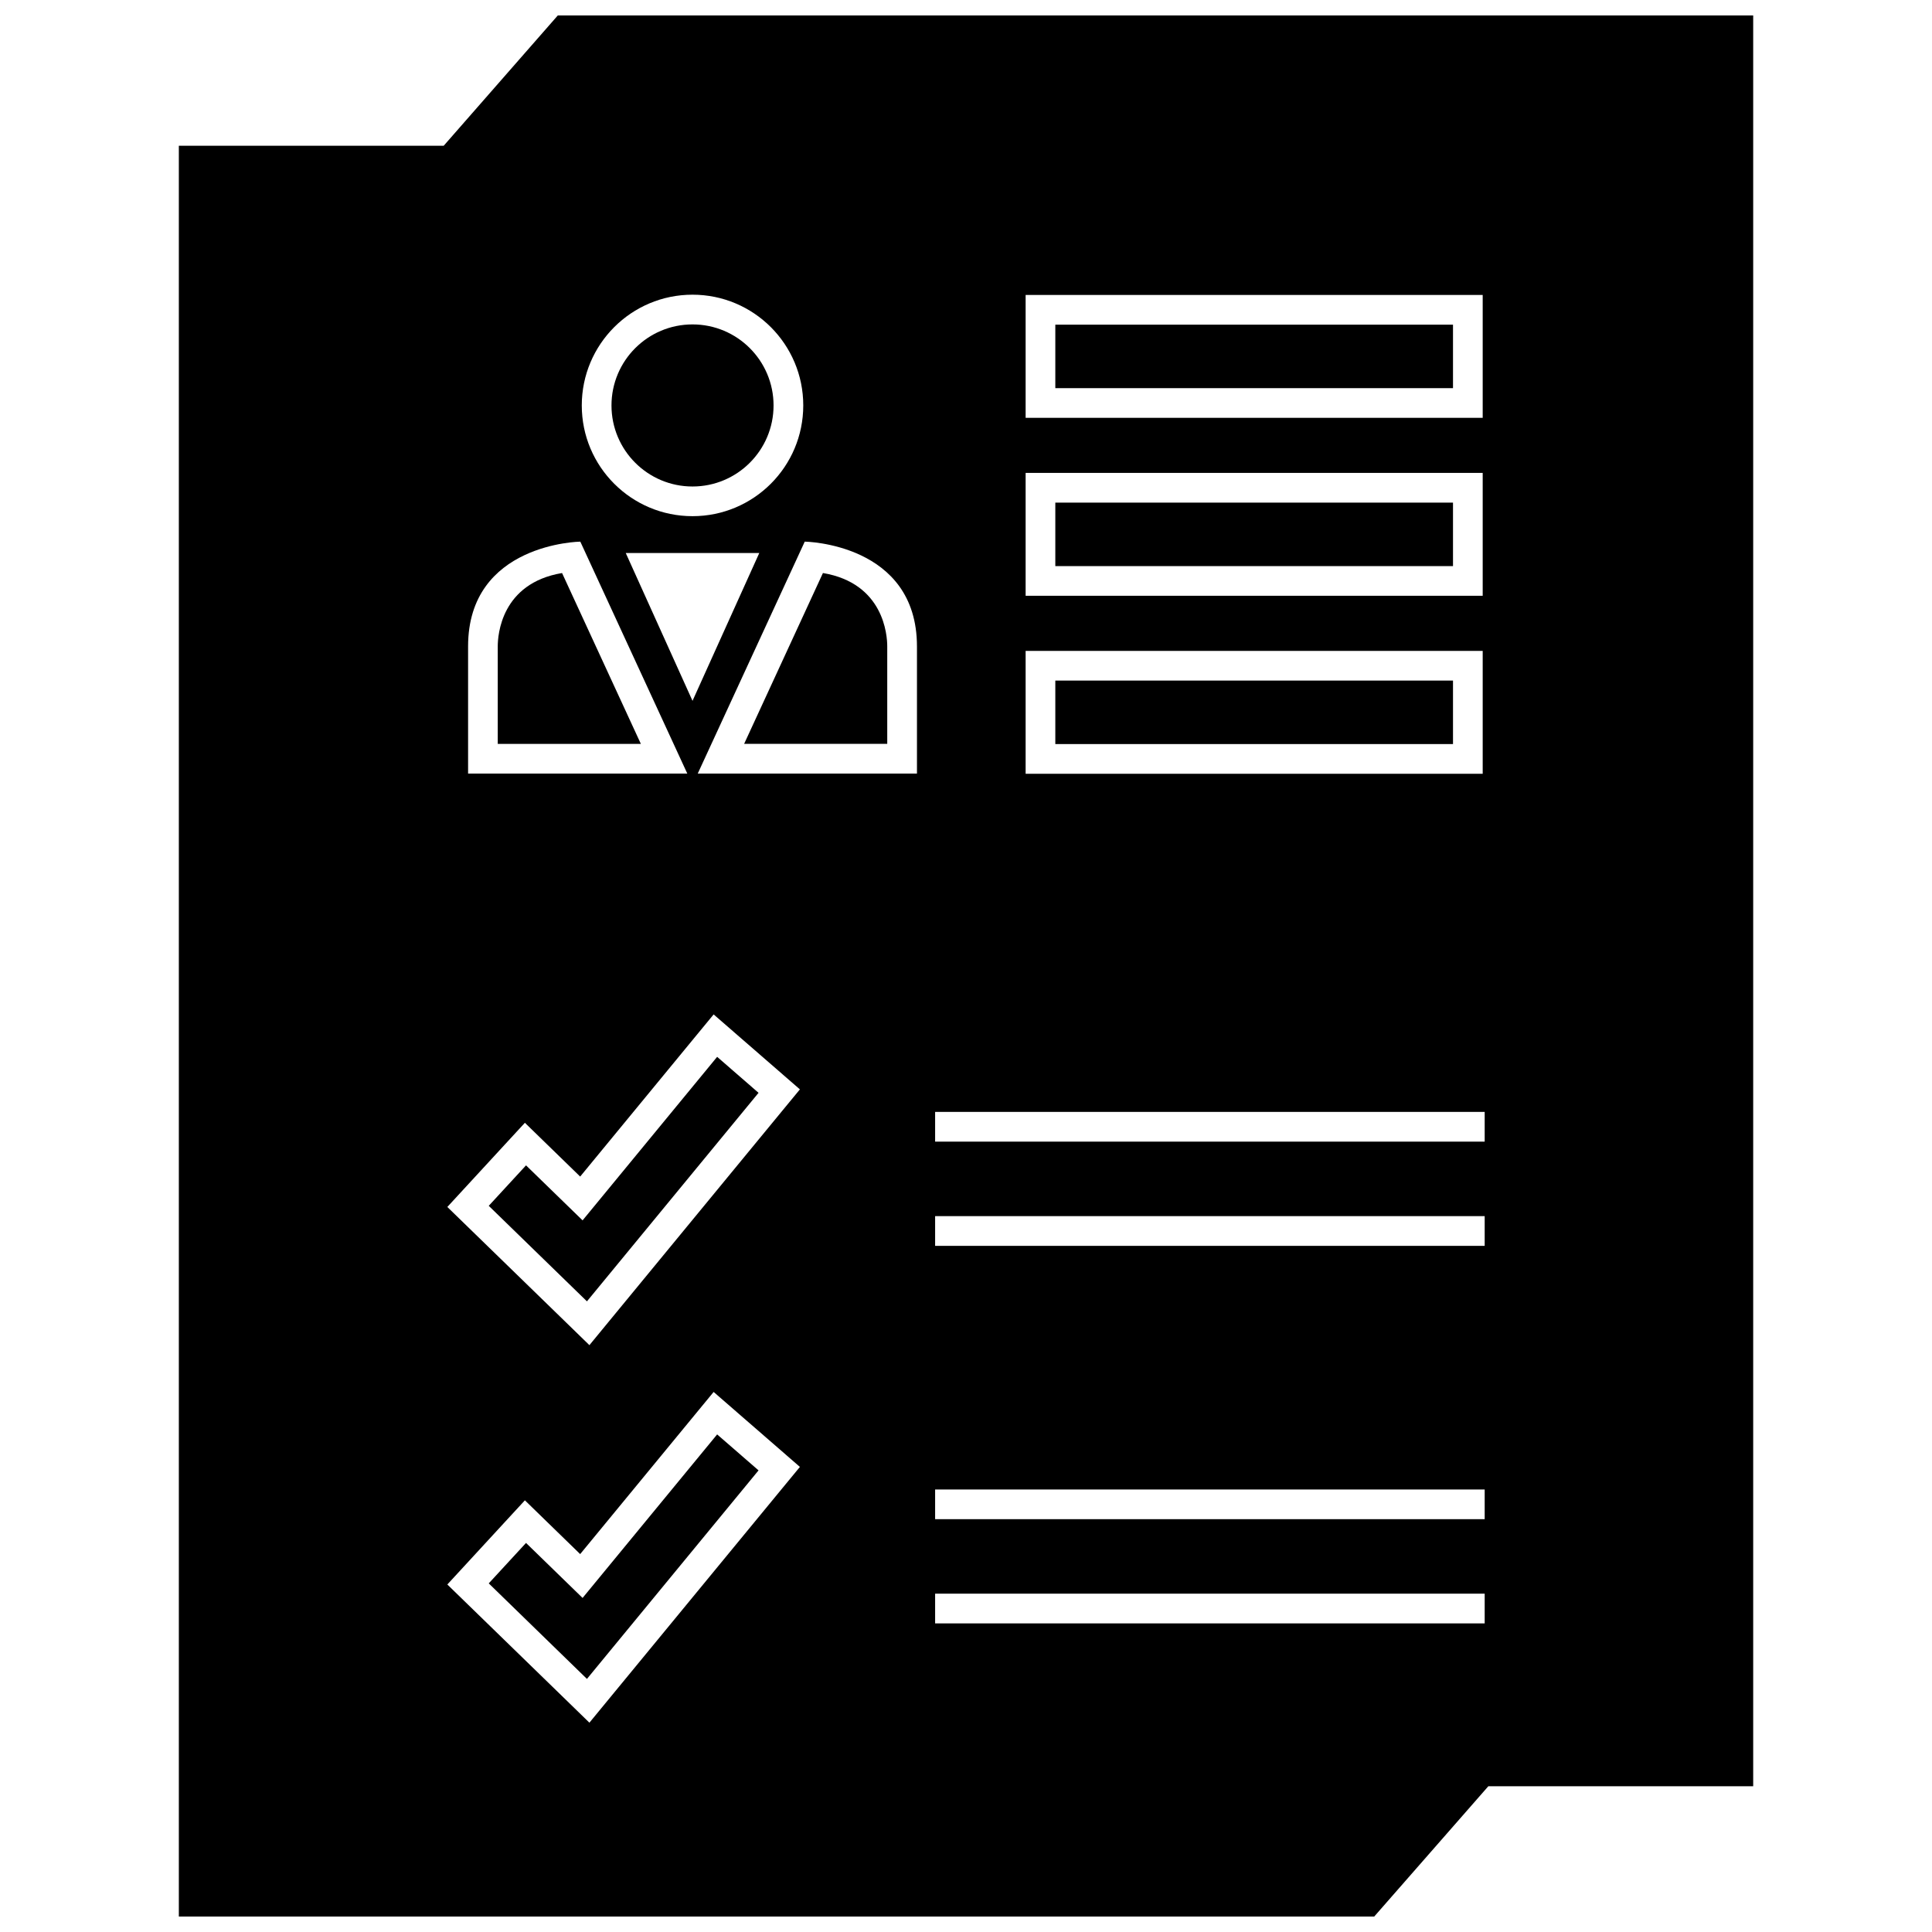 <?xml version="1.0" encoding="UTF-8"?>
<!-- Uploaded to: ICON Repo, www.svgrepo.com, Generator: ICON Repo Mixer Tools -->
<svg width="800px" height="800px" version="1.1" viewBox="144 144 512 512" xmlns="http://www.w3.org/2000/svg">
 <defs>
  <clipPath id="a">
   <path d="m191 148.09h418v503.81h-418z"/>
  </clipPath>
 </defs>
 <path d="m298.39 567.47-14.988-14.578-9.879 10.719 26.023 25.316 45.477-55.262-10.973-9.531z"/>
 <path d="m292.95 295.86c-16.152 2.715-17.043 16.477-17.043 19.438v25.836h37.926z"/>
 <path d="m423.67 324.36h105.39v16.824h-105.39z"/>
 <path d="m423.67 230.04h105.39v16.824h-105.39z"/>
 <path d="m423.67 277.2h105.39v16.824h-105.39z"/>
 <path d="m298.39 467.41-14.988-14.578-9.879 10.723 26.023 25.316 45.477-55.262-10.973-9.535z"/>
 <path d="m349 251.45c0 11.859-9.613 21.477-21.477 21.477-11.859 0-21.473-9.617-21.473-21.477 0-11.859 9.613-21.477 21.473-21.477 11.863 0 21.477 9.617 21.477 21.477"/>
 <path d="m379.13 341.13v-25.836c0-2.961-0.891-16.711-17.043-19.438l-20.883 45.273z"/>
 <g clip-path="url(#a)">
  <path d="m261.59 182.62h-70.195v469.28h316.79l30.238-34.527h70.191v-469.28h-316.79zm89.52 356.04-45.477 55.262-5.434 6.606-6.133-5.969-26.023-25.309-5.496-5.344 5.195-5.637 9.879-10.723 5.481-5.945 5.793 5.637 8.855 8.613 30.23-36.73 5.141-6.242 6.102 5.305 10.973 9.531 5.785 5.031zm0-100.05-45.477 55.262-5.434 6.606-6.133-5.969-26.023-25.309-5.496-5.344 5.195-5.637 9.879-10.723 5.481-5.945 5.793 5.637 8.855 8.613 30.23-36.73 5.141-6.242 6.102 5.305 10.973 9.531 5.785 5.031zm-23.586-108.88-17.695-39.18h35.391zm88.277-107.57h121.13v32.566h-121.13zm0 47.164h121.13v32.566h-121.13zm0 47.168h121.13v32.566h-121.13zm-23.984 122.18h145.64v7.871l-145.64 0.004zm0 27.617h145.64v7.871h-145.64zm0 72.438h145.64v7.871h-145.64zm0 27.617h145.64v7.871h-145.64zm-4.812-251.05v33.707h-58.094l28.355-61.465s29.738 0.395 29.738 27.758zm-59.48-93.199c16.207 0 29.348 13.137 29.348 29.348 0 16.207-13.137 29.348-29.348 29.348-16.207 0-29.348-13.137-29.348-29.348 0.004-16.207 13.141-29.348 29.348-29.348zm-1.383 126.91h-58.094v-33.707c0-27.363 29.742-27.758 29.742-27.758z"/>
 </g>
</svg>